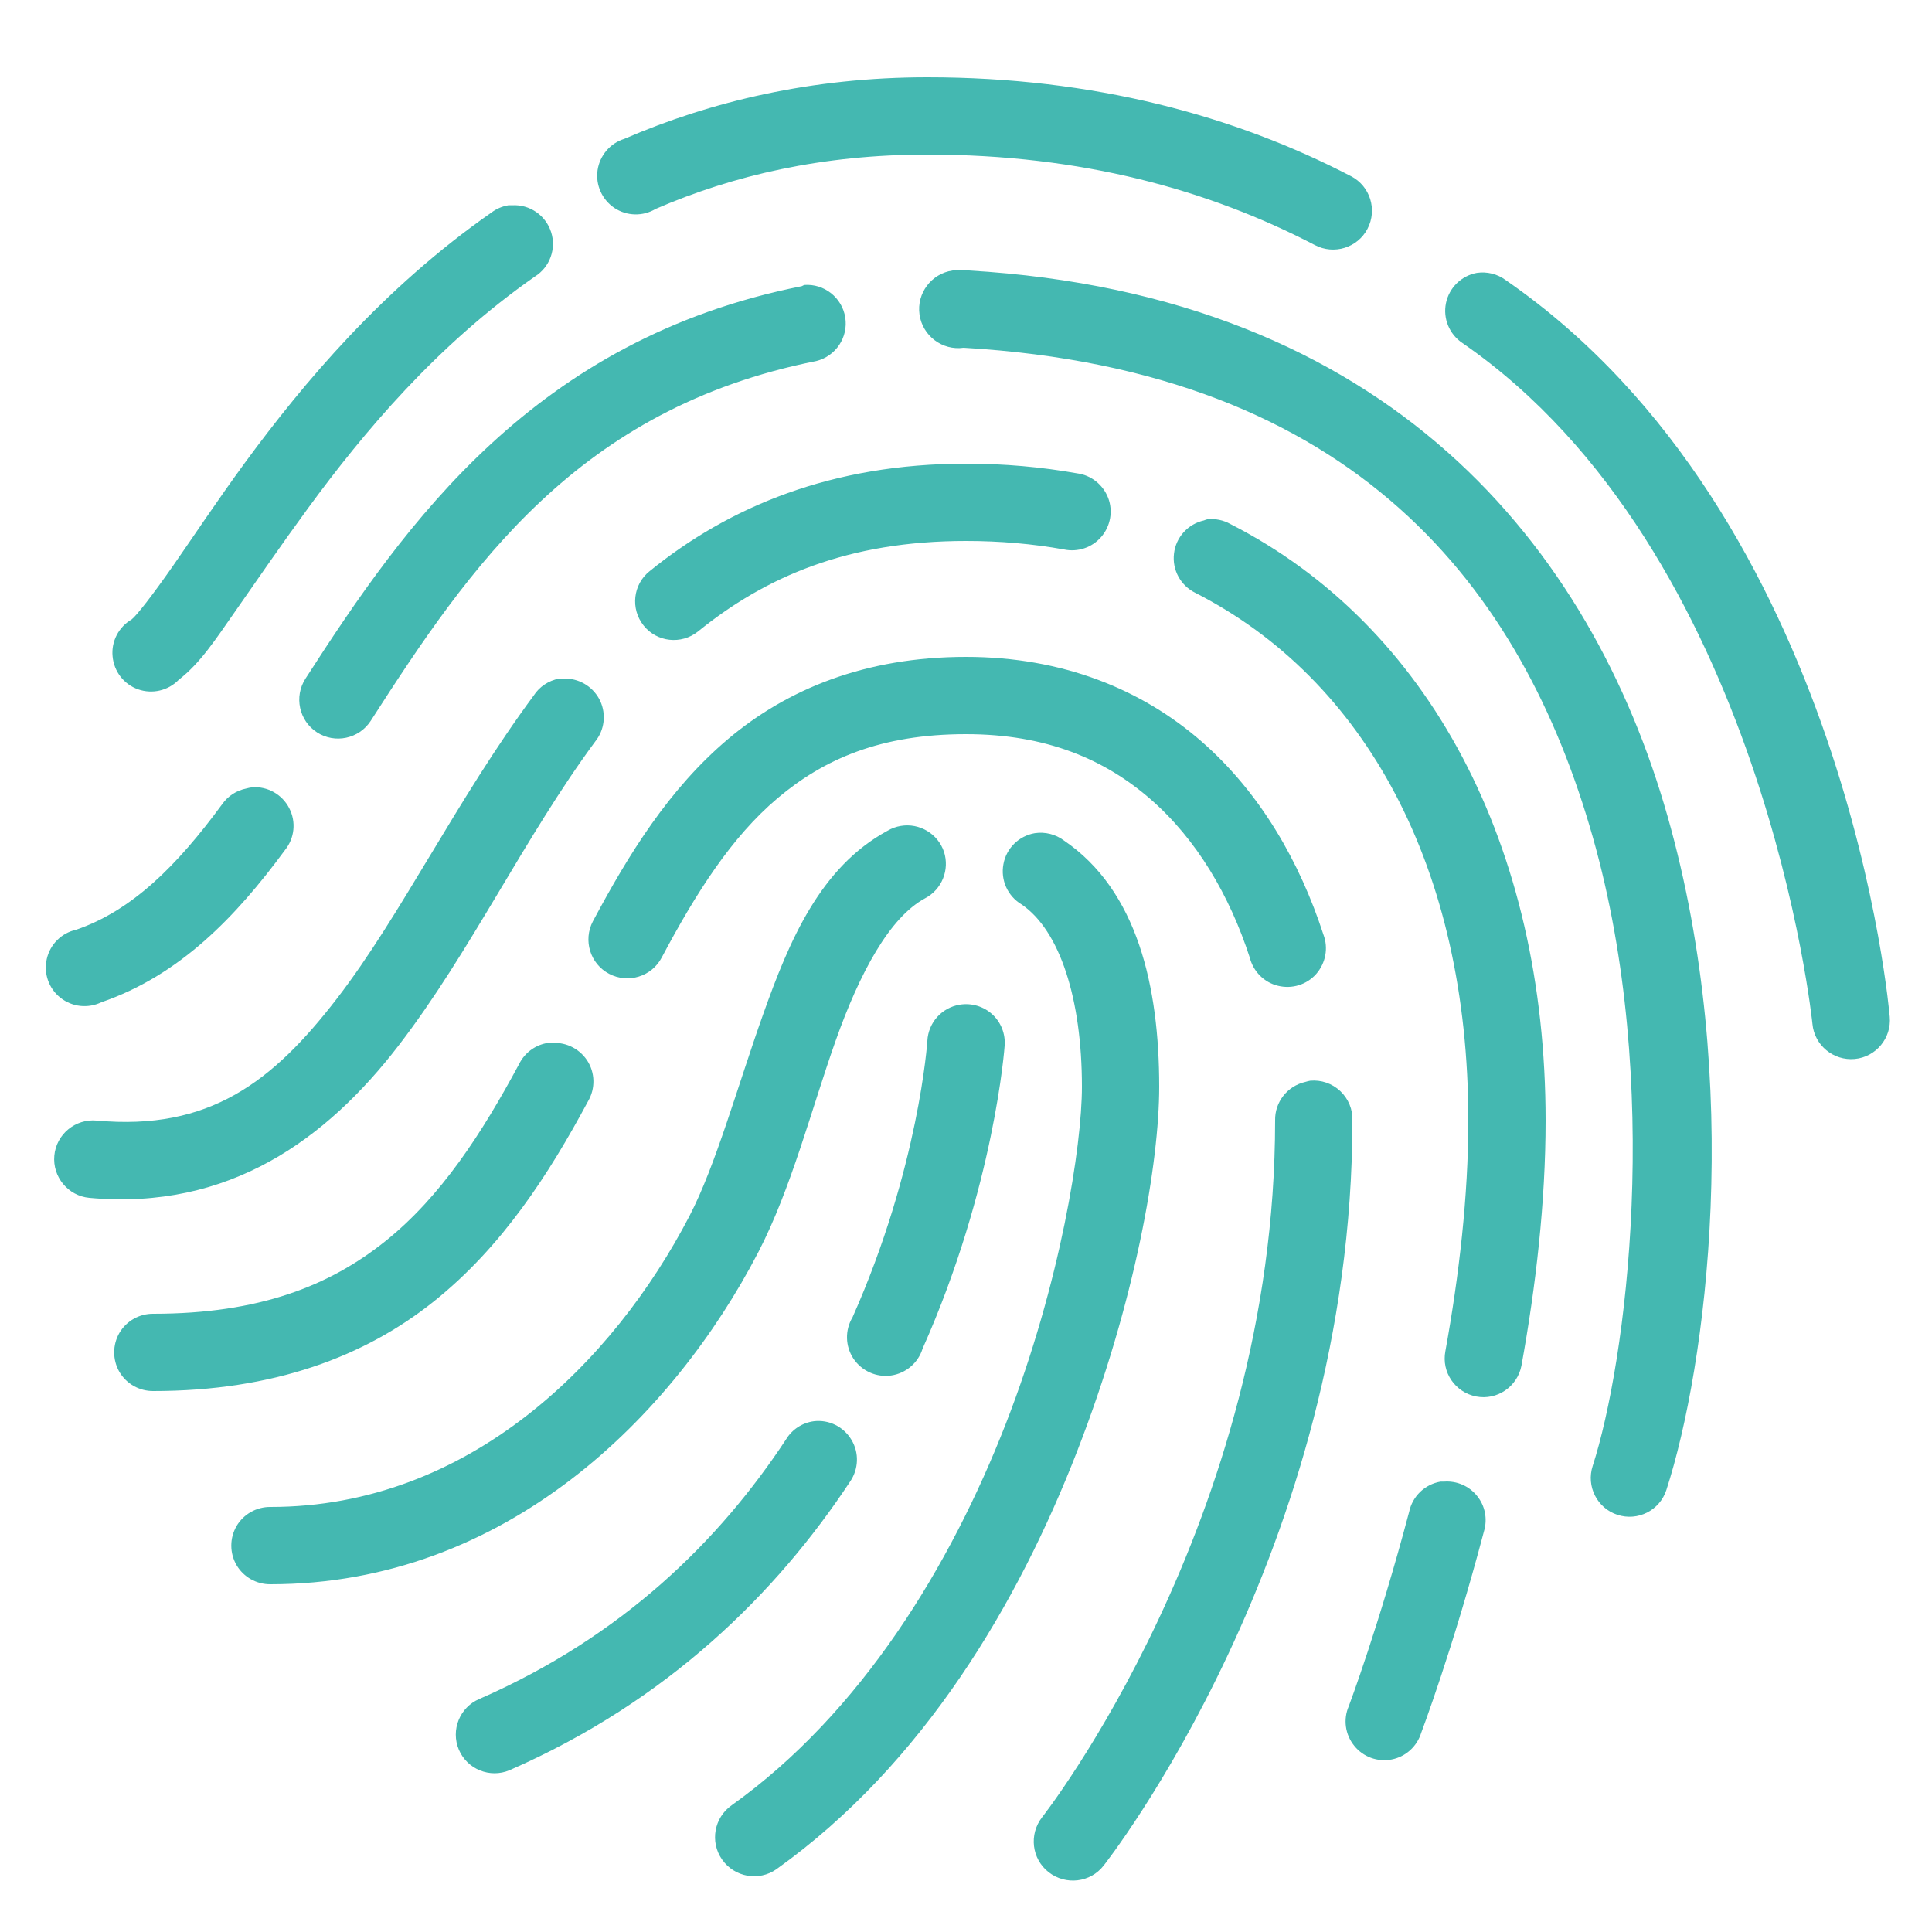 <?xml version="1.0" encoding="UTF-8"?>
<svg xmlns="http://www.w3.org/2000/svg" xmlns:xlink="http://www.w3.org/1999/xlink" width="250pt" height="250pt" viewBox="0 0 250 250" version="1.1">
<g id="surface6350131">
<path style=" stroke:none;fill-rule:nonzero;fill:rgb(26.667%,72.157%,69.412%);fill-opacity:1;" d="M 120 10 C 105.059 10 91.992 13.125 80.781 17.969 C 78.945 18.535 77.598 20.137 77.324 22.031 C 77.051 23.945 77.91 25.84 79.512 26.914 C 81.113 27.969 83.184 28.027 84.844 27.031 C 94.863 22.695 106.406 20 120 20 C 140 20 156.426 24.57 170.156 31.719 C 172.617 33.008 175.664 32.07 176.953 29.609 C 178.242 27.148 177.305 24.102 174.844 22.812 C 159.746 14.961 141.523 10 120 10 Z M 65.781 26.562 C 64.98 26.699 64.238 27.012 63.594 27.5 C 49.57 37.285 39.277 49.551 31.719 59.844 C 27.949 65 24.883 69.648 22.344 73.281 C 19.805 76.914 17.676 79.668 17.031 80.156 C 15.352 81.133 14.375 83.008 14.57 84.941 C 14.746 86.895 16.035 88.555 17.871 89.199 C 19.707 89.844 21.758 89.375 23.125 87.969 C 25.938 85.781 27.832 82.832 30.469 79.062 C 33.105 75.293 36.23 70.723 39.844 65.781 C 47.07 55.918 56.523 44.648 69.219 35.781 C 71.152 34.57 72.012 32.188 71.309 30.02 C 70.605 27.852 68.535 26.426 66.25 26.562 C 66.094 26.562 65.938 26.562 65.781 26.562 Z M 123.281 35 C 120.527 35.391 118.594 37.949 118.984 40.703 C 119.375 43.457 121.934 45.391 124.688 45 C 175.508 47.969 196.992 76.25 206.094 108.281 C 215.195 140.312 210.41 176.348 206.094 189.688 C 205.234 192.324 206.66 195.156 209.297 196.016 C 211.934 196.875 214.766 195.449 215.625 192.812 C 220.82 176.777 225.645 140.352 215.781 105.625 C 205.918 70.898 179.805 38.184 125.312 35 C 124.941 34.961 124.59 34.961 124.219 35 C 124.062 35 123.906 35 123.75 35 C 123.594 35 123.438 35 123.281 35 Z M 191.094 35.312 C 189.102 35.684 187.52 37.227 187.109 39.219 C 186.699 41.211 187.539 43.242 189.219 44.375 C 228.32 71.367 234.531 132.5 234.531 132.5 C 234.785 135.254 237.246 137.285 240 137.031 C 242.754 136.777 244.785 134.316 244.531 131.562 C 244.531 131.562 239.18 66.875 194.844 36.25 C 193.77 35.449 192.422 35.117 191.094 35.312 Z M 104.062 36.875 C 103.965 36.914 103.848 36.973 103.75 37.031 C 69.199 43.887 52.48 67.676 39.531 87.812 C 38.027 90.137 38.691 93.262 41.016 94.766 C 43.34 96.27 46.465 95.605 47.969 93.281 C 60.762 73.359 74.746 52.852 105.625 46.719 C 108.145 46.094 109.785 43.652 109.375 41.074 C 108.965 38.516 106.66 36.68 104.062 36.875 Z M 125 60 C 107.617 60 94.336 65.566 84.062 73.906 C 81.895 75.625 81.562 78.789 83.281 80.938 C 85 83.105 88.164 83.438 90.312 81.719 C 99.062 74.629 109.707 70 125 70 C 129.414 70 133.633 70.371 137.656 71.094 C 139.453 71.484 141.309 70.859 142.5 69.473 C 143.711 68.066 144.043 66.133 143.398 64.434 C 142.734 62.715 141.191 61.484 139.375 61.25 C 134.766 60.43 129.98 60 125 60 Z M 156.25 67.188 C 156.094 67.227 155.938 67.285 155.781 67.344 C 153.711 67.812 152.148 69.531 151.914 71.641 C 151.66 73.75 152.773 75.781 154.688 76.719 C 176.582 87.891 190 112.227 190 145 C 190 154.727 188.809 165.039 187.031 174.844 C 186.504 177.559 188.301 180.176 191.016 180.703 C 193.73 181.23 196.348 179.434 196.875 176.719 C 198.73 166.504 200 155.566 200 145 C 200 109.453 184.902 80.918 159.219 67.812 C 158.32 67.305 157.285 67.09 156.25 67.188 Z M 125 85 C 111.973 85 101.855 89.18 94.219 95.625 C 86.582 102.07 81.367 110.508 76.719 119.219 C 75.43 121.68 76.367 124.727 78.828 126.016 C 81.289 127.305 84.336 126.367 85.625 123.906 C 90.039 115.605 94.609 108.359 100.625 103.281 C 106.641 98.203 113.984 95 125 95 C 135.391 95 142.969 98.262 148.906 103.438 C 154.844 108.613 159.102 115.859 161.719 123.906 C 162.168 125.703 163.574 127.129 165.371 127.559 C 167.188 128.008 169.082 127.422 170.312 126.035 C 171.543 124.629 171.914 122.676 171.25 120.938 C 168.203 111.582 163.125 102.617 155.469 95.938 C 147.812 89.258 137.559 85 125 85 Z M 72.344 87.812 C 70.996 88.066 69.805 88.848 69.062 90 C 59.082 103.496 51.875 118.477 43.594 129.219 C 35.312 139.961 27.109 146.348 12.5 145 C 9.746 144.746 7.285 146.777 7.031 149.531 C 6.777 152.285 8.809 154.746 11.562 155 C 29.688 156.66 42.285 147.363 51.562 135.312 C 60.84 123.262 67.852 108.359 77.031 95.938 C 78.223 94.453 78.457 92.441 77.676 90.723 C 76.875 89.004 75.176 87.871 73.281 87.812 C 73.125 87.812 72.969 87.812 72.812 87.812 C 72.656 87.812 72.5 87.812 72.344 87.812 Z M 32.656 101.875 C 32.383 101.914 32.129 101.953 31.875 102.031 C 30.605 102.285 29.492 103.008 28.75 104.062 C 22.891 112.051 17.07 117.832 9.844 120.312 C 7.969 120.723 6.484 122.188 6.055 124.082 C 5.625 125.957 6.309 127.91 7.812 129.102 C 9.336 130.312 11.387 130.527 13.125 129.688 C 23.223 126.211 30.488 118.691 36.875 110 C 38.125 108.457 38.34 106.328 37.422 104.57 C 36.504 102.793 34.629 101.738 32.656 101.875 Z M 116.562 106.875 C 115.957 106.973 115.371 107.188 114.844 107.5 C 106.133 112.227 102.129 121.738 98.75 131.25 C 95.371 140.762 92.617 150.801 89.219 157.344 C 79.414 176.23 60.684 195 35 195 C 33.203 194.98 31.523 195.918 30.605 197.48 C 29.707 199.043 29.707 200.957 30.605 202.52 C 31.523 204.082 33.203 205.02 35 205 C 65.488 205 87.148 183.184 98.125 162.031 C 102.402 153.77 104.98 143.574 108.125 134.688 C 111.27 125.801 115.137 118.711 119.688 116.25 C 121.875 115.117 122.91 112.559 122.148 110.215 C 121.367 107.891 118.984 106.465 116.562 106.875 Z M 133.906 107.812 C 131.836 108.164 130.215 109.766 129.844 111.816 C 129.453 113.887 130.391 115.957 132.188 117.031 C 137.129 120.391 140 129.238 140 140.625 C 140 148.164 137.285 165.898 130.156 184.219 C 123.027 202.539 111.484 221.602 94.688 233.594 C 92.402 235.195 91.836 238.34 93.438 240.625 C 95.039 242.91 98.184 243.477 100.469 241.875 C 119.57 228.242 131.797 207.305 139.375 187.812 C 146.953 168.32 150 150.371 150 140.625 C 150 127.676 147.188 115.215 137.656 108.75 C 136.582 107.949 135.234 107.617 133.906 107.812 Z M 124.219 130 C 121.875 130.371 120.117 132.324 120 134.688 C 120 134.688 118.926 151.113 110.312 170.469 C 109.316 172.129 109.375 174.199 110.43 175.801 C 111.504 177.402 113.398 178.262 115.312 177.988 C 117.207 177.715 118.809 176.367 119.375 174.531 C 128.73 153.535 130 135.312 130 135.312 C 130.117 133.789 129.531 132.285 128.398 131.25 C 127.266 130.215 125.723 129.766 124.219 130 Z M 70.625 135 C 69.141 135.312 67.871 136.289 67.188 137.656 C 62.363 146.641 57.051 154.863 49.844 160.625 C 42.637 166.387 33.535 170 19.844 170 C 18.047 169.98 16.367 170.918 15.449 172.48 C 14.551 174.043 14.551 175.957 15.449 177.52 C 16.367 179.082 18.047 180.02 19.844 180 C 35.41 180 47.207 175.527 56.094 168.438 C 64.98 161.348 71.016 151.953 76.094 142.5 C 77.07 140.84 77.012 138.77 75.957 137.188 C 74.883 135.586 72.988 134.727 71.094 135 C 70.938 135 70.781 135 70.625 135 Z M 169.531 139.844 C 169.316 139.883 169.102 139.941 168.906 140 C 166.582 140.527 164.941 142.617 165 145 C 165 196.855 134.844 235.156 134.844 235.156 C 133.125 237.363 133.496 240.547 135.703 242.266 C 137.91 243.984 141.094 243.613 142.812 241.406 C 142.812 241.406 175 200.723 175 145 C 175.059 143.555 174.473 142.168 173.438 141.191 C 172.383 140.195 170.957 139.707 169.531 139.844 Z M 105.312 183.906 C 103.828 184.102 102.5 184.961 101.719 186.25 C 93.086 199.355 80.566 211.738 62.031 219.844 C 59.492 220.918 58.301 223.867 59.375 226.406 C 60.449 228.945 63.398 230.137 65.938 229.062 C 86.445 220.098 100.508 206.094 110 191.719 C 111.113 190.098 111.191 187.988 110.176 186.309 C 109.16 184.609 107.266 183.672 105.312 183.906 Z M 186.406 191.719 C 184.375 192.07 182.773 193.613 182.344 195.625 C 178.418 210.469 174.531 220.781 174.531 220.781 C 173.789 222.48 174.062 224.453 175.234 225.898 C 176.387 227.344 178.242 228.027 180.078 227.676 C 181.895 227.324 183.359 225.996 183.906 224.219 C 183.906 224.219 187.988 213.457 192.031 198.125 C 192.5 196.543 192.168 194.844 191.133 193.574 C 190.098 192.285 188.516 191.602 186.875 191.719 C 186.719 191.719 186.562 191.719 186.406 191.719 Z M 186.406 191.719 "/>
</g>
</svg>

